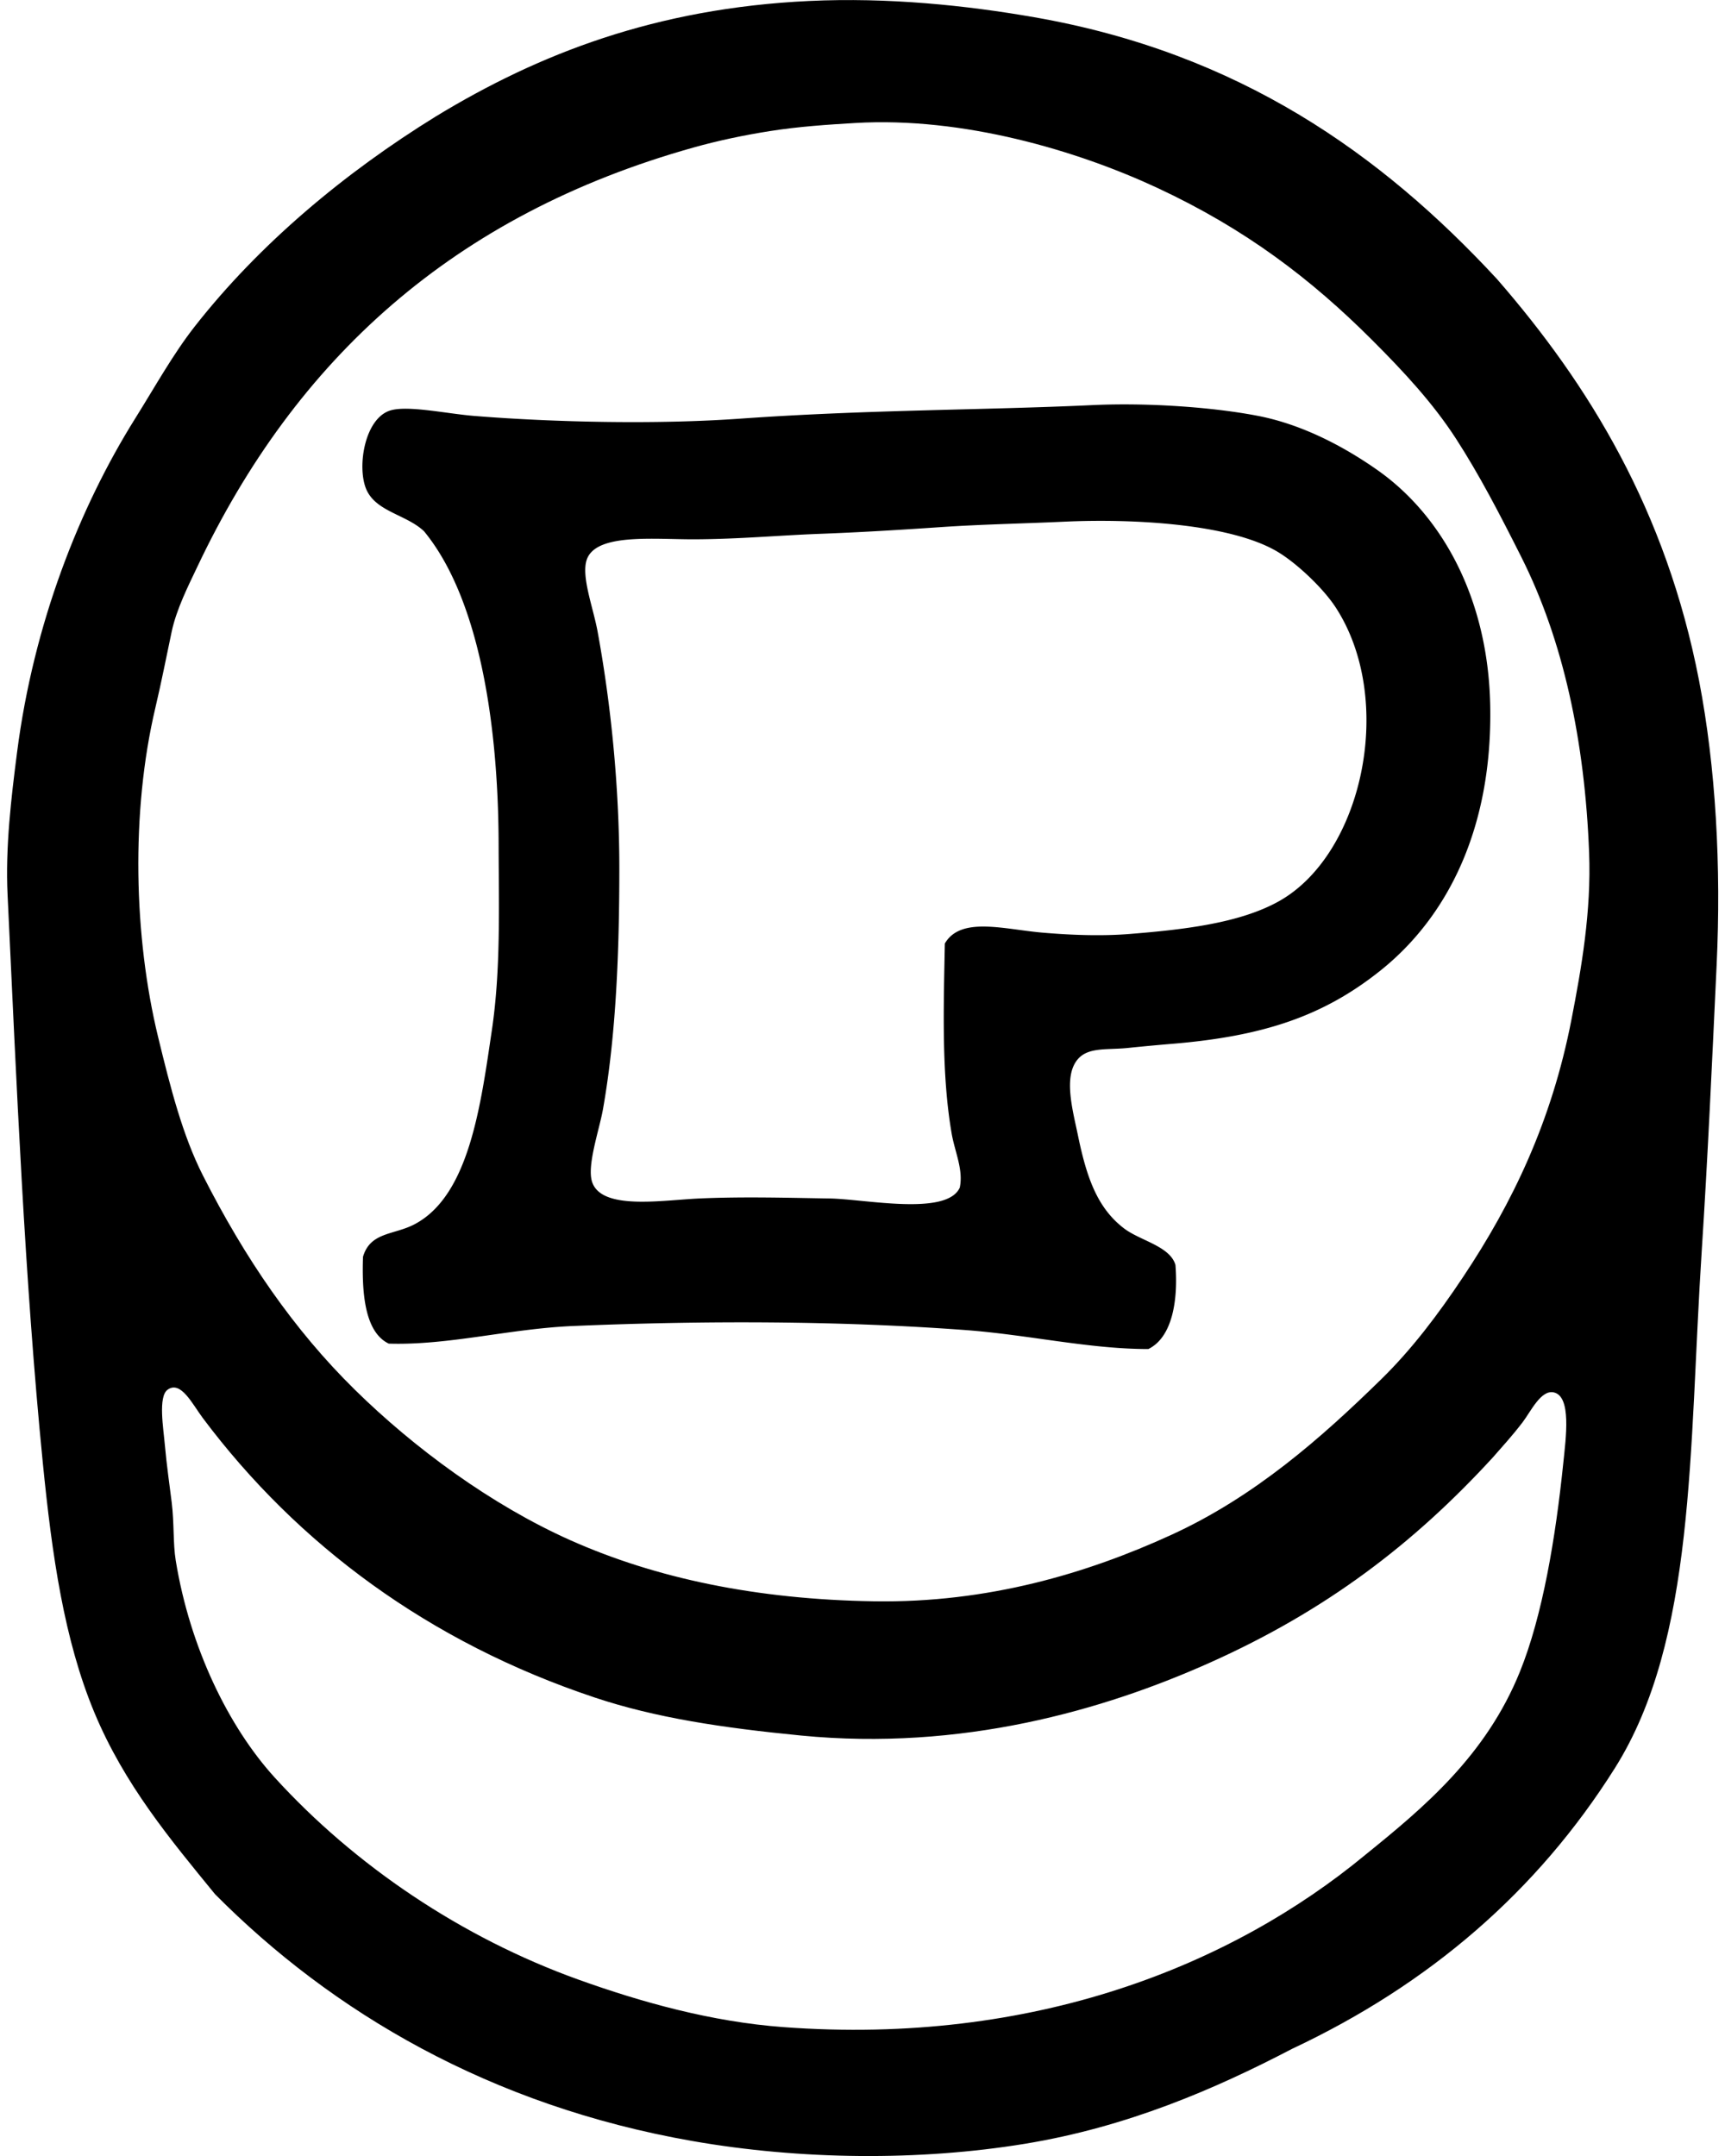 <svg xmlns="http://www.w3.org/2000/svg" width="160" height="200" fill="none" viewBox="0 0 160 200">
  <path fill="#000" fill-rule="evenodd" d="M138.843 25.876c8.55 9.824 15.696 21.478 18.747 37.24 1.56 8.073 2.064 17.278 1.633 26.42-.415 8.83-.823 17.891-1.384 26.547-1.196 18.41-.549 36.015-8.052 47.933-7.214 11.46-17.242 20.074-29.943 26.044-7.161 3.738-15.302 7.255-24.786 8.808-9.779 1.601-20.781 1.502-30.824-.255-18.79-3.282-33.455-11.981-44.286-22.897-4.15-5.08-8.41-10.167-11.196-16.857-2.799-6.726-3.926-14.549-4.78-23.15-1.681-16.864-2.444-35.335-3.27-52.713-.21-4.41.34-9.003.881-13.21 1.533-11.93 5.782-22.69 10.945-30.95 1.877-2.997 3.509-5.965 5.535-8.552 5.98-7.635 13.89-14.257 22.394-19.503C49.917 5.03 60.77.763 75.055.09c7.307-.345 14.566.405 20.884 1.51 18.971 3.31 32.156 12.666 42.904 24.277ZM71.41 12.16c-2.46.388-4.87.902-7.045 1.513-22.36 6.255-36.964 19.701-46.048 38.874-.848 1.787-1.946 3.954-2.391 6.039-.486 2.273-.926 4.583-1.51 7.047-2.296 9.716-2.002 21.3.251 30.573 1.146 4.714 2.27 9.119 4.153 12.835 3.907 7.702 8.435 14.314 14.091 19.874 5.49 5.402 12.648 10.685 20.003 13.968 7.922 3.529 17.26 5.492 28.182 5.661 10.534.161 19.731-2.583 27.552-6.165 7.73-3.541 13.907-8.988 19.5-14.468 2.826-2.774 5.24-5.975 7.548-9.436 4.584-6.875 8.224-14.423 10.064-23.903.921-4.742 1.847-10.01 1.636-15.477-.398-10.325-2.379-19.646-6.29-27.426-2.044-4.063-3.887-7.612-6.039-10.945-2.147-3.325-4.871-6.255-7.8-9.184-5.674-5.671-11.748-10.295-19.878-14.091-7.45-3.479-18.052-6.63-28.055-6.039-2.573.149-5.253.33-7.924.75Zm40.887 142.042c-9.965 4.473-23.154 8.241-37.995 6.794-7.312-.715-13.481-1.641-19.125-3.522-15.394-5.13-27.57-14.194-36.357-25.918-.974-1.299-2.043-3.522-3.272-2.643-.898.647-.39 3.584-.254 5.16.156 1.787.458 3.876.63 5.283.244 1.976.113 3.776.377 5.41 1.321 8.094 4.91 15.437 9.182 20.129 7.418 8.147 17.33 14.85 28.181 18.747 5.817 2.087 12.32 3.909 19 4.402 23.267 1.724 41.624-5.764 53.971-15.978 5.429-4.39 11.191-9.198 14.34-16.985 2.106-5.201 3.315-12.447 4.027-19.374.239-2.321.775-6.172-.881-6.542-1.193-.267-2.135 1.774-2.892 2.768-.997 1.304-1.865 2.233-2.769 3.273-7.405 8.077-15.528 14.224-26.163 18.996Z" clip-rule="evenodd"/>
  <path fill="#000" fill-rule="evenodd" d="M109.027 117.343c.25 3.191-.256 6.695-2.514 7.8-5.502.003-11.126-1.326-16.985-1.762-11.62-.863-24.15-.893-36.36-.375-5.892.249-11.558 1.807-17.108 1.634-2.309-1.093-2.492-4.971-2.392-8.05.683-2.323 2.857-2.011 4.78-3.02 5.062-2.658 6.135-10.995 7.172-17.99.833-5.605.644-11.448.629-17.237-.03-11.92-2.009-23.102-6.92-29.062-1.668-1.583-4.58-1.815-5.409-4.027-.795-2.12-.053-6.442 2.266-7.172 1.618-.51 5.278.3 7.8.501 7.576.61 17.109.793 24.66.254 11.8-.84 22.487-.782 32.709-1.258 5.03-.234 11.081.176 15.35 1.004 4.301.838 8.233 3.033 11.072 5.034 5.905 4.159 10.235 11.775 10.444 21.766.236 11.407-3.932 19.66-10.192 24.66-5.283 4.216-10.854 6.093-19.374 6.793a206.46 206.46 0 0 0-4.027.375c-2.21.232-4.164-.201-5.035 1.636-.795 1.687-.027 4.45.378 6.416.8 3.897 1.775 6.766 4.277 8.682 1.497 1.148 4.276 1.648 4.779 3.398Zm-12.33-30.827c2.665.23 5.494.33 8.051.126 5.11-.408 10.22-1.01 13.839-3.018 7.836-4.35 10.894-18.72 5.286-27.303-1.17-1.787-3.624-4.103-5.409-5.157-4.294-2.543-13.184-3.074-19.754-2.77-3.819.177-7.594.242-11.448.504-3.675.252-7.453.483-11.324.627-3.663.138-7.353.483-11.448.503-3.778.023-9.207-.604-10.066 1.888-.533 1.556.602 4.46 1.005 6.668 1.248 6.804 2.016 14.453 2.016 22.02-.003 7.54-.285 15.32-1.513 22.268-.347 1.966-1.525 5.281-1.004 6.794.903 2.63 6.499 1.663 9.937 1.51 4.143-.189 8.702-.05 12.08 0 3.22.045 10.871 1.661 12.077-1.007.35-1.666-.46-3.312-.755-5.032-.944-5.49-.745-11.618-.63-17.612 1.473-2.54 5.493-1.314 9.06-1.009Z" clip-rule="evenodd"/>
</svg>
